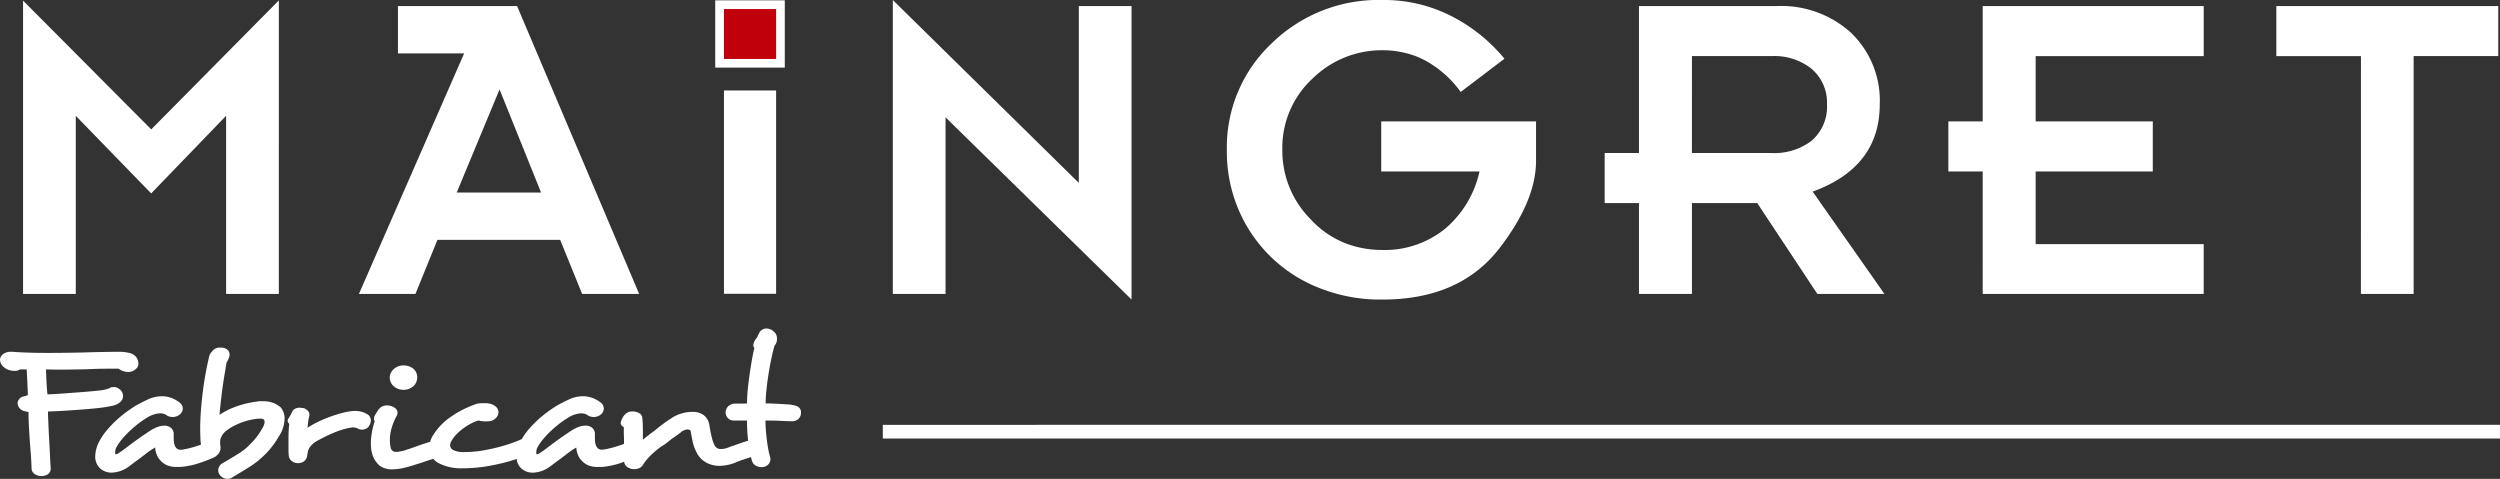 <svg xmlns="http://www.w3.org/2000/svg" width="350" height="67.043" viewBox="0 0 350 67.043">
  <rect x="0" y="0" width="350" height="67.043" fill="#333333" stroke="none"/>
  <g id="Groupe_1" data-name="Groupe 1" transform="translate(-65.945 -12.632)">
    <path id="Tracé_1" data-name="Tracé 1" d="M175.816,22.1h-9.739v-9.42h9.739Zm22.506,6.957,26.04,25.508V13.48H216.98V38.236l-26.04-25.6V53.783h7.382ZM174.6,53.766V25.3h-7.3V53.766ZM295.4,41.061H290.6V34.056H295.4V13.48h19.381a14.488,14.488,0,0,1,10.272,3.708A13.132,13.132,0,0,1,329.11,27.24q0,8.795-9.392,12.219L329.77,53.783h-9.394l-8.417-12.722h-9.141V53.783H295.4Zm7.413-7.005h11.12a8.68,8.68,0,0,0,5.529-1.633,6.268,6.268,0,0,0,2.261-5.183,6.182,6.182,0,0,0-2.261-5.057,8.335,8.335,0,0,0-5.4-1.7H302.818Zm93.659,19.727h7.382v-33.3H415.7V13.48H384.633v7.006h11.844Zm-145.451-.69a22.975,22.975,0,0,0,8.48,1.476q10.839,0,16.4-7.226,5.089-6.627,5.09-12.188V29.627H259.318v7.006h13.759a14.627,14.627,0,0,1-4.8,8.01,13.419,13.419,0,0,1-8.828,2.984,14.255,14.255,0,0,1-2.889-.284,13.042,13.042,0,0,1-7.1-3.988,13.59,13.59,0,0,1-3.988-9.738,13.188,13.188,0,0,1,4.3-10.052,13.831,13.831,0,0,1,9.676-3.9,13.308,13.308,0,0,1,3.691.5,11.406,11.406,0,0,1,3.093,1.382,14.806,14.806,0,0,1,4.209,3.959l6.127-4.651A23.277,23.277,0,0,0,269.4,15.02a20.764,20.764,0,0,0-9.958-2.388,21.362,21.362,0,0,0-15.471,6.079,19.968,19.968,0,0,0-6.267,14.906,20.675,20.675,0,0,0,1.634,8.356A20.262,20.262,0,0,0,251.026,53.093Zm92.5.69h30.942V46.809H350.936V36.633h16.4V29.627h-16.4V20.486h23.528V13.48H343.522V29.627h-4.806v7.006h4.806ZM76.555,28.843,87.11,39.711,97.6,28.843v24.94h7.383V12.691L87.119,30.745,69.173,12.717V53.783h7.382Zm39.638,24.94,14.732-33.674h-9.267V13.48h16.679l17.09,40.3h-7.985l-3.073-7.57H127.186l-3.079,7.57Zm13.694-14.2h11.807L135.882,25.15ZM117.86,71.474a1,1,0,0,0-.488-.848,3.011,3.011,0,0,0-.691-.309,3.233,3.233,0,0,0-1.034-.154h-.115a7.317,7.317,0,0,0-1.481.231q-.819.206-1.667.5t-1.653.669a12.055,12.055,0,0,0-1.408.759.355.355,0,0,0-.144.077.41.41,0,0,1-.086.064l-.087.039c.019-.258.048-.54.087-.849a4.632,4.632,0,0,1,.143-.746.372.372,0,0,1,.015-.1.392.392,0,0,0,.014-.1.8.8,0,0,0-.259-.6,1.519,1.519,0,0,0-.574-.348,1.828,1.828,0,0,1-.317-.025,1.385,1.385,0,0,0-.2-.026,1.52,1.52,0,0,0-.646.141.884.884,0,0,0-.446.5v-.026a5.339,5.339,0,0,1-.46.848.581.581,0,0,0-.144.361.435.435,0,0,0,.23.411q-.057.411-.086.938t-.029,1.118v1.775a4.643,4.643,0,0,0,.029.513,1.114,1.114,0,0,0,.417.887,1.409,1.409,0,0,0,.876.3,1.435,1.435,0,0,0,.863-.27,1.111,1.111,0,0,0,.431-.835v.025c.038-.222.076-.424.115-.6a1.739,1.739,0,0,1,.288-.6,3.311,3.311,0,0,1,1.149-.925q.546-.309,1.193-.617t1.265-.553a10.986,10.986,0,0,1,1.193-.4,7.677,7.677,0,0,1,.977-.205.357.357,0,0,1,.144-.026h.173a1.911,1.911,0,0,1,.6.154h-.029a.716.716,0,0,0,.317.129,2.166,2.166,0,0,0,.316.025,1.154,1.154,0,0,0,.977-.514H117.6A1.224,1.224,0,0,0,117.86,71.474Zm54.33-12.16c.01-.021.024-.034.035-.054,0,0,0,0-.007,0Zm5.361,10.193a4.926,4.926,0,0,0-1.538-.27q-.748-.051-1.552-.09t-1.323-.038a18.514,18.514,0,0,1,.115-1.954q.115-1.08.288-2.172t.388-2.122q.216-1.028.445-1.825l.029-.025a2.374,2.374,0,0,0,.23-.4,1.229,1.229,0,0,0,.086-.5v-.078a1.215,1.215,0,0,0-.215-.732,1.866,1.866,0,0,0-.561-.5l.029.025a1.45,1.45,0,0,0-.69-.205,1.133,1.133,0,0,0-1.057.64c.023-.017.02,0-.021.066s-.091.142-.129.194l-.058.231c0-.034-.019-.013-.057.064a.576.576,0,0,1-.115.167,2.22,2.22,0,0,0-.4.72l.029-.026a.58.58,0,0,0-.057.283.489.489,0,0,0,.143.386q-.229.926-.4,1.966t-.316,2.07q-.144,1.029-.23,1.993t-.087,1.735c-.172.017-.344.026-.517.026H168.8a1.416,1.416,0,0,0-.963.436,1.216,1.216,0,0,0-.3.8,1.118,1.118,0,0,0,1.236,1.131h1.753a25.613,25.613,0,0,0,.155,2.832c-.151.044-.3.084-.457.137q-.819.27-1.6.553h.029a2.628,2.628,0,0,0-.446.141q-.216.09-.445.167a2.314,2.314,0,0,1-.834.155.93.93,0,0,1-.949-.515,5.7,5.7,0,0,1-.4-1.169q-.173-.707-.316-1.633a2.164,2.164,0,0,0-.791-1.414,2.449,2.449,0,0,0-1.509-.463h-.172a5.159,5.159,0,0,0-1.495.245,4.707,4.707,0,0,0-1.409.681q-.574.36-1.207.835t-1.208.964c-.057.035-.114.073-.172.116a1.922,1.922,0,0,1-.172.116c-.192.154-.388.308-.59.463s-.4.317-.589.488V72.991c0-.292-.005-.574-.014-.849s-.025-.514-.044-.719a1.008,1.008,0,0,0-.014-.167,1.018,1.018,0,0,1-.014-.168.8.8,0,0,0-.431-.616,1.828,1.828,0,0,0-.777-.232h-.143a1.264,1.264,0,0,0-1.035.386,1.8,1.8,0,0,0-.4.553,2.767,2.767,0,0,0-.23.6.644.644,0,0,0,.432.642v.643c0,.189,0,.394.014.617s.014.455.014.694v.4c-.1.037-.193.075-.3.112q-.447.155-.92.3c-.316.094-.628.176-.934.244s-.575.12-.8.154h-.115a.945.945,0,0,1-.518-.128.991.991,0,0,1-.344-.489,1.355,1.355,0,0,1-.115-.463,6.126,6.126,0,0,1-.03-.642v-.386a1.163,1.163,0,0,0-.373-.951,1.445,1.445,0,0,0-.949-.308,2.982,2.982,0,0,0-1.437.411v-.026q-.461.258-1.049.656t-1.207.835q-.619.438-1.208.887t-1.049.785L141.6,76a.968.968,0,0,1-.489.231q-.057,0-.057-.051c-.02-.017-.029-.086-.029-.206a1.948,1.948,0,0,1,.043-.386.951.951,0,0,1,.13-.334,6.782,6.782,0,0,1,.79-1.144,13.023,13.023,0,0,1,1.092-1.157q.59-.552,1.193-1.015a11.992,11.992,0,0,1,1.121-.772,3.8,3.8,0,0,1,1.9-.668,2.01,2.01,0,0,1,.5.064,1.251,1.251,0,0,1,.445.219,1.506,1.506,0,0,0,.8.232,1.594,1.594,0,0,0,.733-.168,1.427,1.427,0,0,0,.532-.45,1.034,1.034,0,0,0,.172-.591.98.98,0,0,0-.115-.437,1.232,1.232,0,0,0-.4-.437,4.352,4.352,0,0,0-1.193-.63,3.745,3.745,0,0,0-1.164-.193,4.649,4.649,0,0,0-2.012.45q-.95.45-1.639.836-.6.36-1.308.874a16.463,16.463,0,0,0-1.394,1.144,15.594,15.594,0,0,0-1.308,1.349A9.233,9.233,0,0,0,139,74.1c-.257.119-.594.259-1.015.421q-.834.321-1.955.629t-2.429.54a15.428,15.428,0,0,1-2.688.232,3.105,3.105,0,0,1-1.48-.27.786.786,0,0,1-.474-.682,1.211,1.211,0,0,1,.2-.616,4.514,4.514,0,0,1,.7-.926,7.241,7.241,0,0,1,.978-.848,8.447,8.447,0,0,1,1.078-.669,5.113,5.113,0,0,1,1.034-.411,2.711,2.711,0,0,0,.518.1,4.971,4.971,0,0,0,.517.026,2.866,2.866,0,0,0,.288-.012,1.96,1.96,0,0,1,.23-.014,1.512,1.512,0,0,0,.9-.475,1.2,1.2,0,0,0,.331-.81,1.135,1.135,0,0,0-.388-.771,2,2,0,0,0-1.107-.437.837.837,0,0,0-.23-.026H133.7a4.849,4.849,0,0,0-.891.052,14,14,0,0,0-3.651,1.786,8.733,8.733,0,0,0-2.443,2.43,3.771,3.771,0,0,0-.532,1.067c-.008.025-.01.048-.017.073-.081.023-.158.042-.242.068q-.991.308-1.969.669-.575.206-1.121.385a5.189,5.189,0,0,1-.948.231,1.024,1.024,0,0,1-.288.052h-.23a.7.7,0,0,1-.718-.54,3.942,3.942,0,0,1-.115-1.08v-.411a6.442,6.442,0,0,1,.359-1.684,7.282,7.282,0,0,1,.618-1.376.944.944,0,0,0,.086-.411.76.76,0,0,0-.23-.527,1.473,1.473,0,0,0-.632-.373,1.967,1.967,0,0,0-.6-.1,1.563,1.563,0,0,0-.92.282,2.806,2.806,0,0,0-.474.592q-.245.386-.388.668a1.053,1.053,0,0,0-.043.142.764.764,0,0,0-.014.167.43.43,0,0,0,.114.334q-.171.514-.3,1.08a8.972,8.972,0,0,0-.187,1.157,3.887,3.887,0,0,0-.043.4c-.01.146-.015.313-.015.5a6.782,6.782,0,0,0,.043.758,3.7,3.7,0,0,0,.13.655,3.437,3.437,0,0,0,1.035,1.684,2.828,2.828,0,0,0,1.81.527,7.477,7.477,0,0,0,1.581-.2q.576-.129,1.28-.348t1.423-.449c.5-.183.978-.336,1.435-.463a3,3,0,0,0,.677.553,6.756,6.756,0,0,0,3.493.758H131a20.4,20.4,0,0,0,3.133-.283q1.494-.256,2.731-.591c.513-.139.983-.281,1.418-.427a2.054,2.054,0,0,0,.767,1.429,2.414,2.414,0,0,0,1.523.489,4.312,4.312,0,0,0,2.3-.8q.345-.256.7-.527c.24-.18.493-.364.762-.553q.631-.488,1.193-.913a8.258,8.258,0,0,1,.934-.629.26.26,0,0,1,.173-.078,2.551,2.551,0,0,0,.172.862,2.643,2.643,0,0,0,.374.732v-.025a2.9,2.9,0,0,0,1.02.861,3.52,3.52,0,0,0,1.509.27h.345a3.218,3.218,0,0,0,.4-.026,10.927,10.927,0,0,0,2.3-.5c.2-.065.381-.135.572-.2a1.228,1.228,0,0,0,.133.421,1.267,1.267,0,0,0,.646.488.981.981,0,0,0,.331.1,2.453,2.453,0,0,0,.33.025,1.69,1.69,0,0,0,.69-.153,1.262,1.262,0,0,0,.575-.566,5.552,5.552,0,0,1,.432-.579,8.354,8.354,0,0,1,.646-.694q.36-.347.748-.668a8.813,8.813,0,0,1,.733-.553,6.4,6.4,0,0,0,.8-.553q.4-.321.8-.629v.025q.4-.282.805-.578t.345-.3h-.028c.172-.086.33-.158.474-.219a1.165,1.165,0,0,1,.446-.09.355.355,0,0,1,.143.026c.153.035.239.1.259.206a.261.261,0,0,1,.029.128.677.677,0,0,0,.028.18v-.025q.087.514.245,1.259a5.56,5.56,0,0,0,.56,1.492A3.222,3.222,0,0,0,164.83,77.4a3.872,3.872,0,0,0,1.869.45,6.285,6.285,0,0,0,2.1-.412q.574-.257,1.122-.437t1.034-.334h-.028c.052-.012.1-.027.15-.04.035.136.07.272.108.4a1.216,1.216,0,0,0,.532.772,1.588,1.588,0,0,0,.82.231h.114a.72.72,0,0,0,.231-.052l-.029.026a1.214,1.214,0,0,0,.676-.373,1.042,1.042,0,0,0,.272-.733v-.1a.549.549,0,0,0-.057-.18l.029.025a9.579,9.579,0,0,1-.259-1.067q-.115-.6-.2-1.285t-.144-1.4q-.057-.72-.057-1.388.574,0,1.164.013c.392.008.761.022,1.106.038.288.017.556.031.8.039s.46.012.633.012a1.282,1.282,0,0,0,.963-.372,1.133,1.133,0,0,0,.3-.758A.928.928,0,0,0,177.551,69.507ZM123.609,64.1h-.028a2.15,2.15,0,0,0-1.122-.309,1.959,1.959,0,0,0-1.12.309,1.846,1.846,0,0,0-.633.655,1.539,1.539,0,0,0-.2.733,1.66,1.66,0,0,0,.546,1.208,1.86,1.86,0,0,0,.69.4,2.432,2.432,0,0,0,.718.116,2.231,2.231,0,0,0,1.122-.335,1.577,1.577,0,0,0,.589-.642,1.77,1.77,0,0,0,.187-.772A1.582,1.582,0,0,0,123.609,64.1Zm-41.94,5.347a2.393,2.393,0,0,0,.92-.385,1.268,1.268,0,0,0,.445-.451,1.1,1.1,0,0,0,.13-.526,1.314,1.314,0,0,0-.087-.464.949.949,0,0,0-.258-.385,2.164,2.164,0,0,0-.417-.3,1.1,1.1,0,0,0-.532-.116,1.218,1.218,0,0,0-.661.18h.029c-.154.051-.312.1-.474.141s-.331.082-.5.116q-.662.078-1.652.167t-2.07.167l-2.127.154q-1.05.078-1.826.1Q72.5,67,72.456,66.127t-.072-1.774q.374,0,.762.013c.258.008.522.012.79.012q1.524,0,2.889-.025t2.515-.078q.834-.024,1.5-.025H82.56a1.96,1.96,0,0,0,.676.347,2.487,2.487,0,0,0,.7.116,1.625,1.625,0,0,0,1.15-.54.76.76,0,0,0,.187-.322,1.52,1.52,0,0,0,.043-.372,1.494,1.494,0,0,0-.46-1.029,1.872,1.872,0,0,0-.891-.424,5.554,5.554,0,0,0-1.265-.142q-.719,0-1.682.014t-2.055.038q-1.5.052-3.133.078t-3.249.025q-1.38,0-2.616-.039t-2.213-.116h-.23a1.756,1.756,0,0,0-1.179.348,1.042,1.042,0,0,0-.4.81,1.408,1.408,0,0,0,.374.835,2.135,2.135,0,0,0,1.034.6,2.883,2.883,0,0,0,.633.077,1.177,1.177,0,0,0,.747-.205h.949q.057.951.1,1.915t.071,1.684c-.1.035-.211.073-.345.116s-.278.081-.431.115a1.04,1.04,0,0,0-.488.386.884.884,0,0,0-.173.489v.077a1.2,1.2,0,0,0,.216.578,1.224,1.224,0,0,0,.56.424,6.027,6.027,0,0,0,.748.18q0,1.131.086,2.558t.2,2.867q.057.642.086,1.234t.058,1.183a.939.939,0,0,0,.445.848,1.722,1.722,0,0,0,.935.282,1.619,1.619,0,0,0,.891-.257.878.878,0,0,0,.4-.8v-.129q-.059-.8-.1-1.761t-.1-1.967q-.059-1-.1-1.954t-.073-1.7V70.24q.95-.025,2.027-.09t2.156-.142q1.079-.077,2.041-.167t1.682-.192Q81.151,69.547,81.669,69.443Zm23.515.18a3.269,3.269,0,0,0-.992-.591,3.906,3.906,0,0,0-1.423-.232h-.46a1.938,1.938,0,0,0-.431.052h.029a12.858,12.858,0,0,0-2.2.462,12.221,12.221,0,0,0-1.882.72c-.192.1-.388.21-.59.322a3.922,3.922,0,0,0-.56.373q.085-1,.2-2.006t.244-1.941q.13-.937.273-1.787t.259-1.516l-.029.025a1.2,1.2,0,0,1,.115-.231q.087-.18.2-.412a1.441,1.441,0,0,0,.143-.462v-.154a.822.822,0,0,0-.345-.695,1.358,1.358,0,0,0-.833-.257H96.79a1.313,1.313,0,0,0-1.179.566,1.5,1.5,0,0,0-.374.643c-.057.223-.115.471-.172.745q-.173.771-.374,1.89t-.359,2.391q-.159,1.272-.259,2.609t-.1,2.52q0,.822.043,1.555.021.357.066.667l-.038.014q-.445.155-.92.3c-.316.094-.628.176-.934.244s-.575.12-.805.154H91.27a.941.941,0,0,1-.517-.128.985.985,0,0,1-.345-.489,1.379,1.379,0,0,1-.115-.463q-.028-.282-.029-.642v-.386a1.166,1.166,0,0,0-.373-.951,1.447,1.447,0,0,0-.949-.308,2.982,2.982,0,0,0-1.437.411v-.026q-.46.258-1.05.656t-1.207.835q-.618.438-1.207.887t-1.05.785L82.647,76a.972.972,0,0,1-.489.231c-.039,0-.058-.017-.058-.051-.019-.017-.028-.086-.028-.206a1.876,1.876,0,0,1,.043-.386.932.932,0,0,1,.129-.334,6.84,6.84,0,0,1,.79-1.144,13.186,13.186,0,0,1,1.093-1.157,15.488,15.488,0,0,1,1.193-1.015,11.733,11.733,0,0,1,1.121-.772,3.8,3.8,0,0,1,1.9-.668,2,2,0,0,1,.5.064,1.256,1.256,0,0,1,.446.219,1.5,1.5,0,0,0,.805.232,1.6,1.6,0,0,0,.733-.168,1.435,1.435,0,0,0,.532-.45,1.034,1.034,0,0,0,.172-.591.994.994,0,0,0-.115-.437,1.236,1.236,0,0,0-.4-.437,4.362,4.362,0,0,0-1.192-.63,3.751,3.751,0,0,0-1.165-.193,4.652,4.652,0,0,0-2.012.45q-.948.45-1.638.836-.6.36-1.308.874A16.634,16.634,0,0,0,82.3,71.41a15.732,15.732,0,0,0-1.307,1.349,9.087,9.087,0,0,0-1.05,1.492,4.723,4.723,0,0,0-.661,2.185,2.212,2.212,0,0,0,.805,1.876,2.415,2.415,0,0,0,1.524.489,4.312,4.312,0,0,0,2.3-.8q.345-.256.7-.527t.762-.553q.633-.488,1.193-.913a8.168,8.168,0,0,1,.935-.629.258.258,0,0,1,.172-.078,2.576,2.576,0,0,0,.172.862,2.67,2.67,0,0,0,.374.732v-.025a2.9,2.9,0,0,0,1.021.861,3.517,3.517,0,0,0,1.509.27H91.1a3.191,3.191,0,0,0,.4-.026,10.935,10.935,0,0,0,2.3-.5,18.328,18.328,0,0,0,2.213-.861,1.377,1.377,0,0,0,.356-.3c.011-.009.022-.014.033-.023a1.245,1.245,0,0,0,.416-.887v-.231c-.019-.1-.033-.206-.043-.309s-.014-.214-.014-.334a1.54,1.54,0,0,1,.014-.193c.01-.077.024-.158.043-.244l-.028.026.086-.205a.526.526,0,0,0,.043-.1.731.731,0,0,1,.072-.155,2.451,2.451,0,0,1,.589-.681,5.622,5.622,0,0,1,.848-.578,9.188,9.188,0,0,1,1.883-.8,8.311,8.311,0,0,1,1.624-.334,1.5,1.5,0,0,1,.23-.025h.144a.907.907,0,0,1,.6.154.621.621,0,0,1,.087.308,2.025,2.025,0,0,1-.316.875,9.015,9.015,0,0,1-.647,1.015,8.673,8.673,0,0,1-.906,1.067,8.407,8.407,0,0,1-1.768,1.465q-1.02.644-2.314,1.389a1.135,1.135,0,0,0-.546,1,1,1,0,0,0,.144.489,1.37,1.37,0,0,0,1.092.668,1.446,1.446,0,0,0,.748-.205h-.029q1.236-.722,2.4-1.453A12.268,12.268,0,0,0,103,76.307,11.105,11.105,0,0,0,104.149,75a10.9,10.9,0,0,0,.862-1.337v.026a4.623,4.623,0,0,0,.776-2.417,2.377,2.377,0,0,0-.575-1.645Zm84.352,2.482V74.03H415.945V72.105Z" fill="#fff"/>
    <path id="Tracé_2" data-name="Tracé 2" d="M167.3,13.9h7.3v6.984h-7.3Z" fill="#c0000b"/>
  </g>
</svg>
